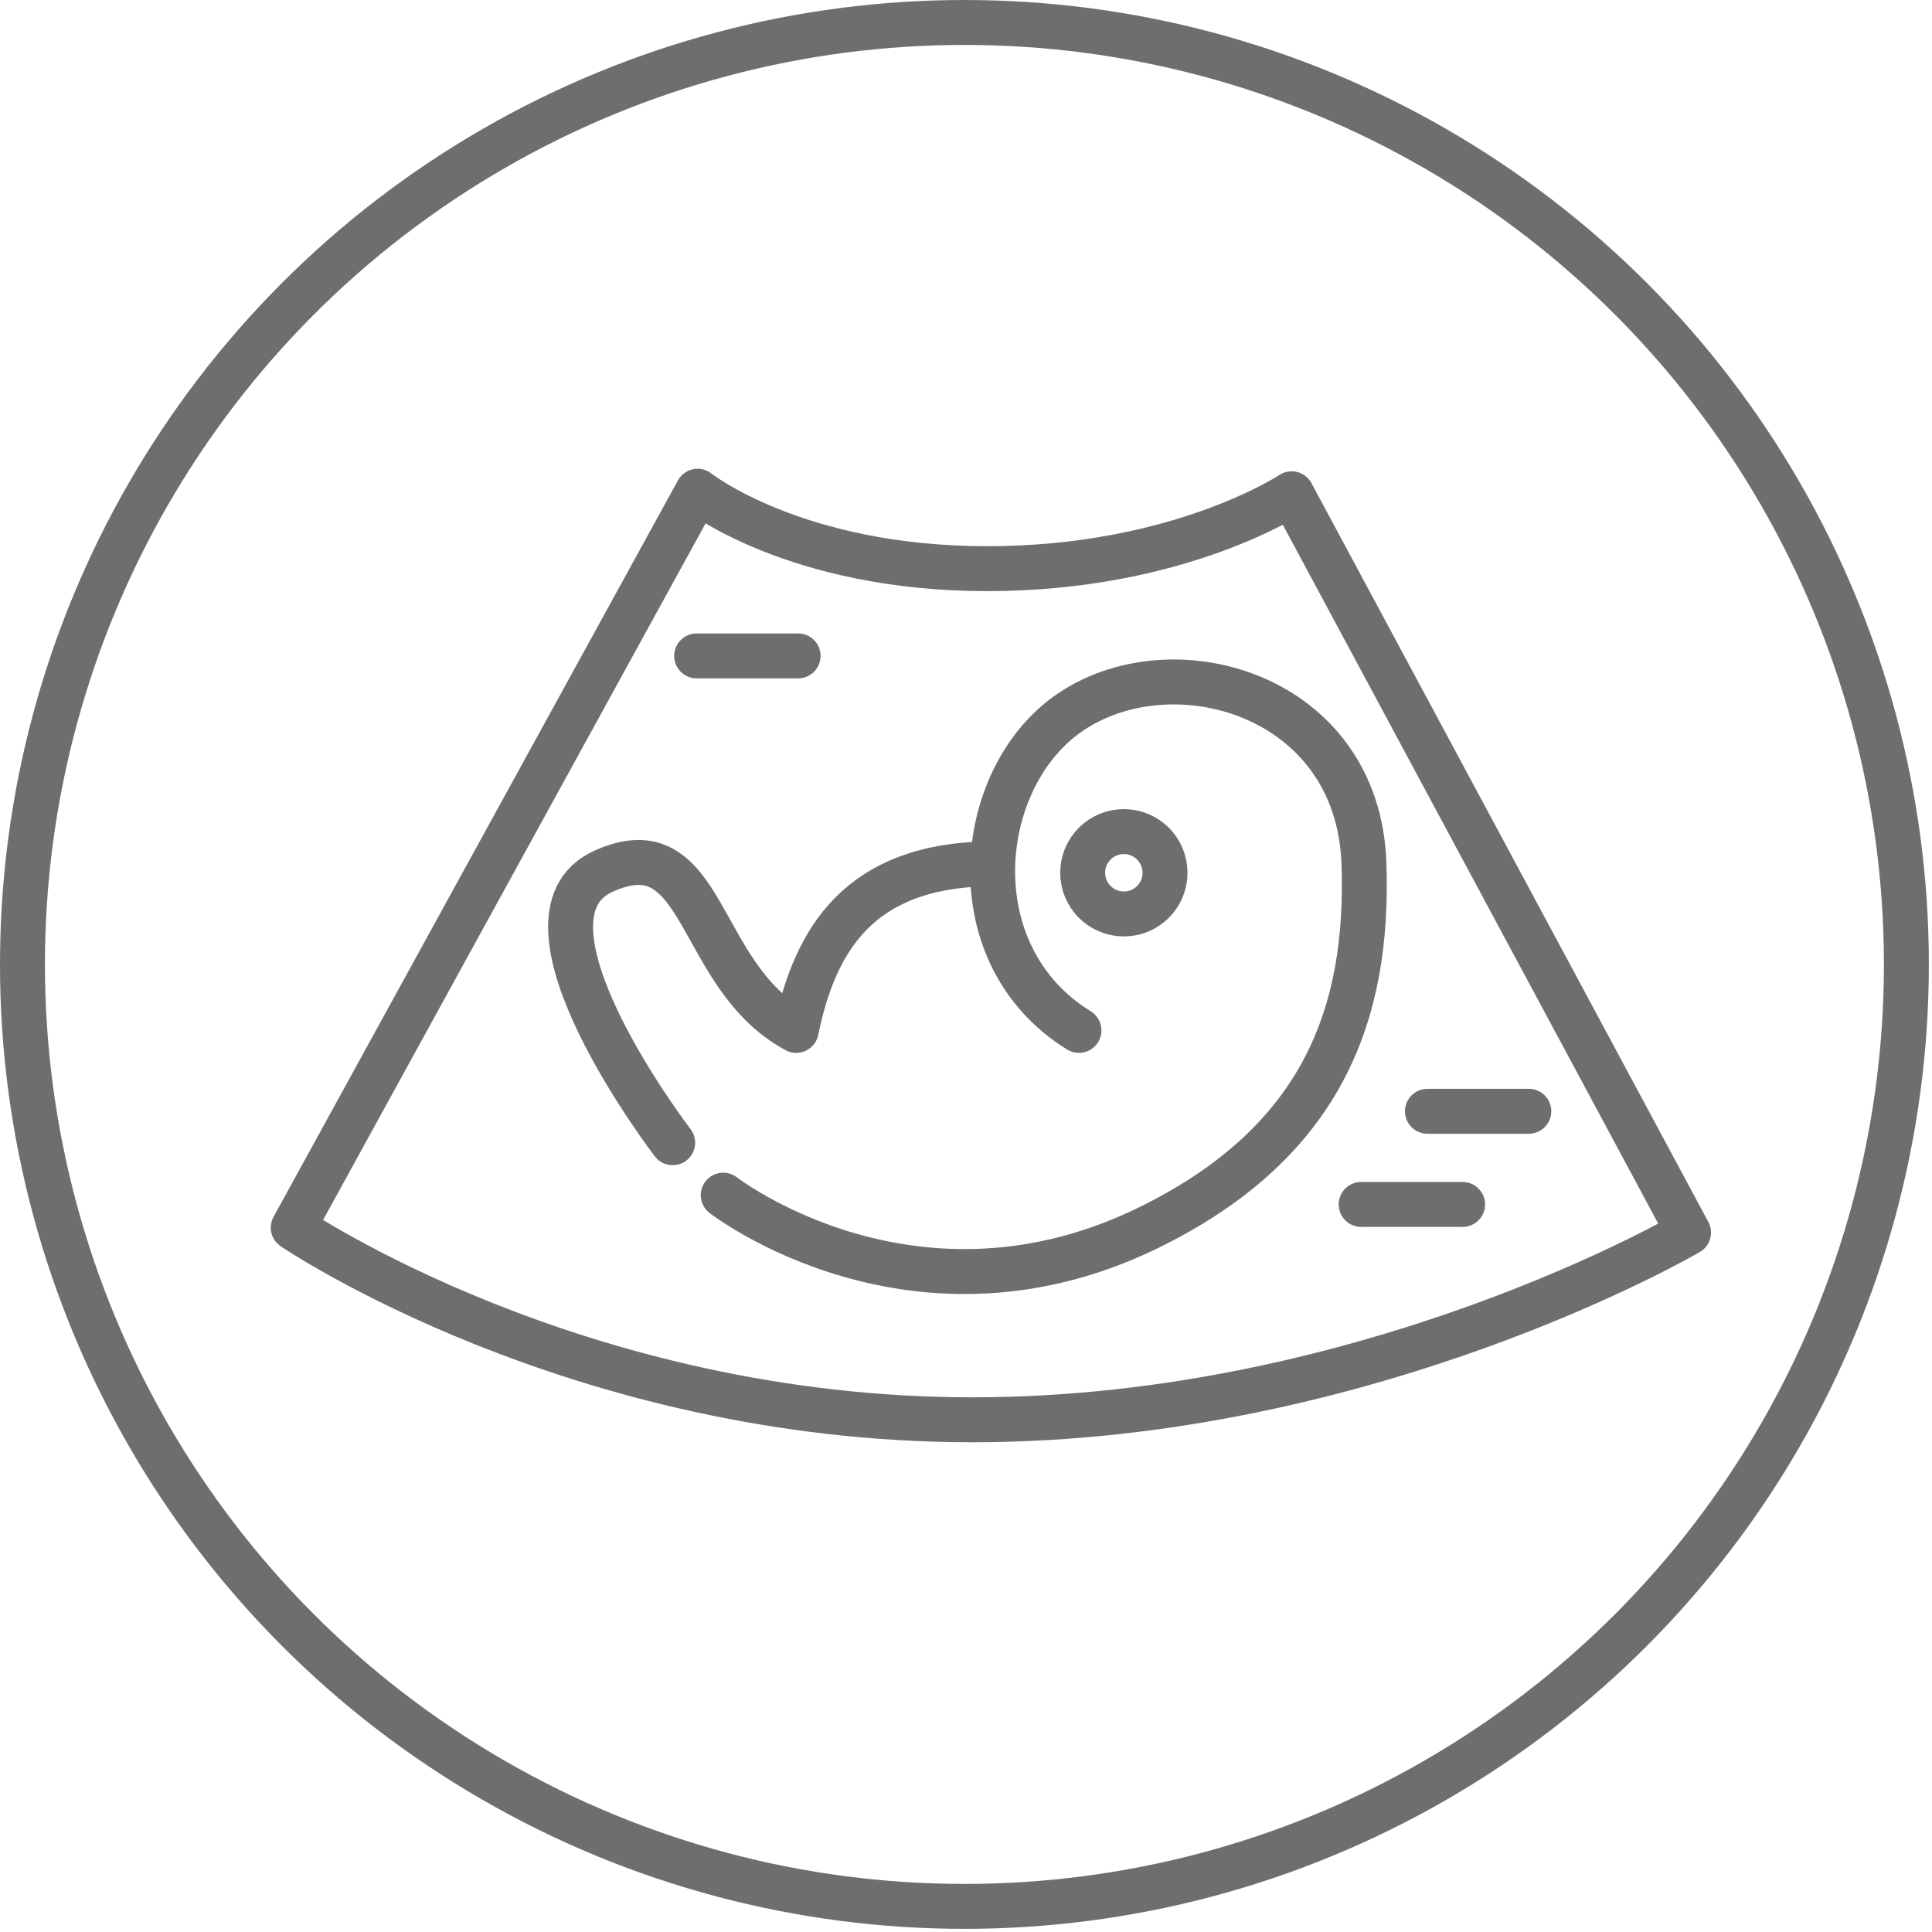 <svg width="258" height="258" xmlns="http://www.w3.org/2000/svg"><g transform="translate(3 3)" stroke="#6E6E6E" stroke-width="6" fill="none" fill-rule="evenodd" stroke-linecap="round" stroke-linejoin="round"><circle cx="125.79" cy="125.79" r="125.79"/><path d="M169.49 62.94s-15 10-40.66 10c-25.66 0-38.67-10.34-38.67-10.34l-54 98.34s37.67 25.66 90.67 25.66 95.66-25 95.66-25l-53-98.66z"/><path d="M86.83 149.6s-23-30-9.25-36.25 12.25 14 25.75 21.25c2.5-12.25 8.5-22 25.75-22.25"/><path d="M141.08 134.6c-16.22-10-14-33.37-1.5-42.25 13.74-9.73 38.76-2.78 39.56 19.92.71 20.07-5.51 37-28.06 48.33-31.75 16-57.5-4-57.5-4M90.03 84.59h13.55M187.62 145.4h13.54M178.77 157.84h13.55"/><circle cx="147.08" cy="113.55" r="5.5"/></g></svg>
